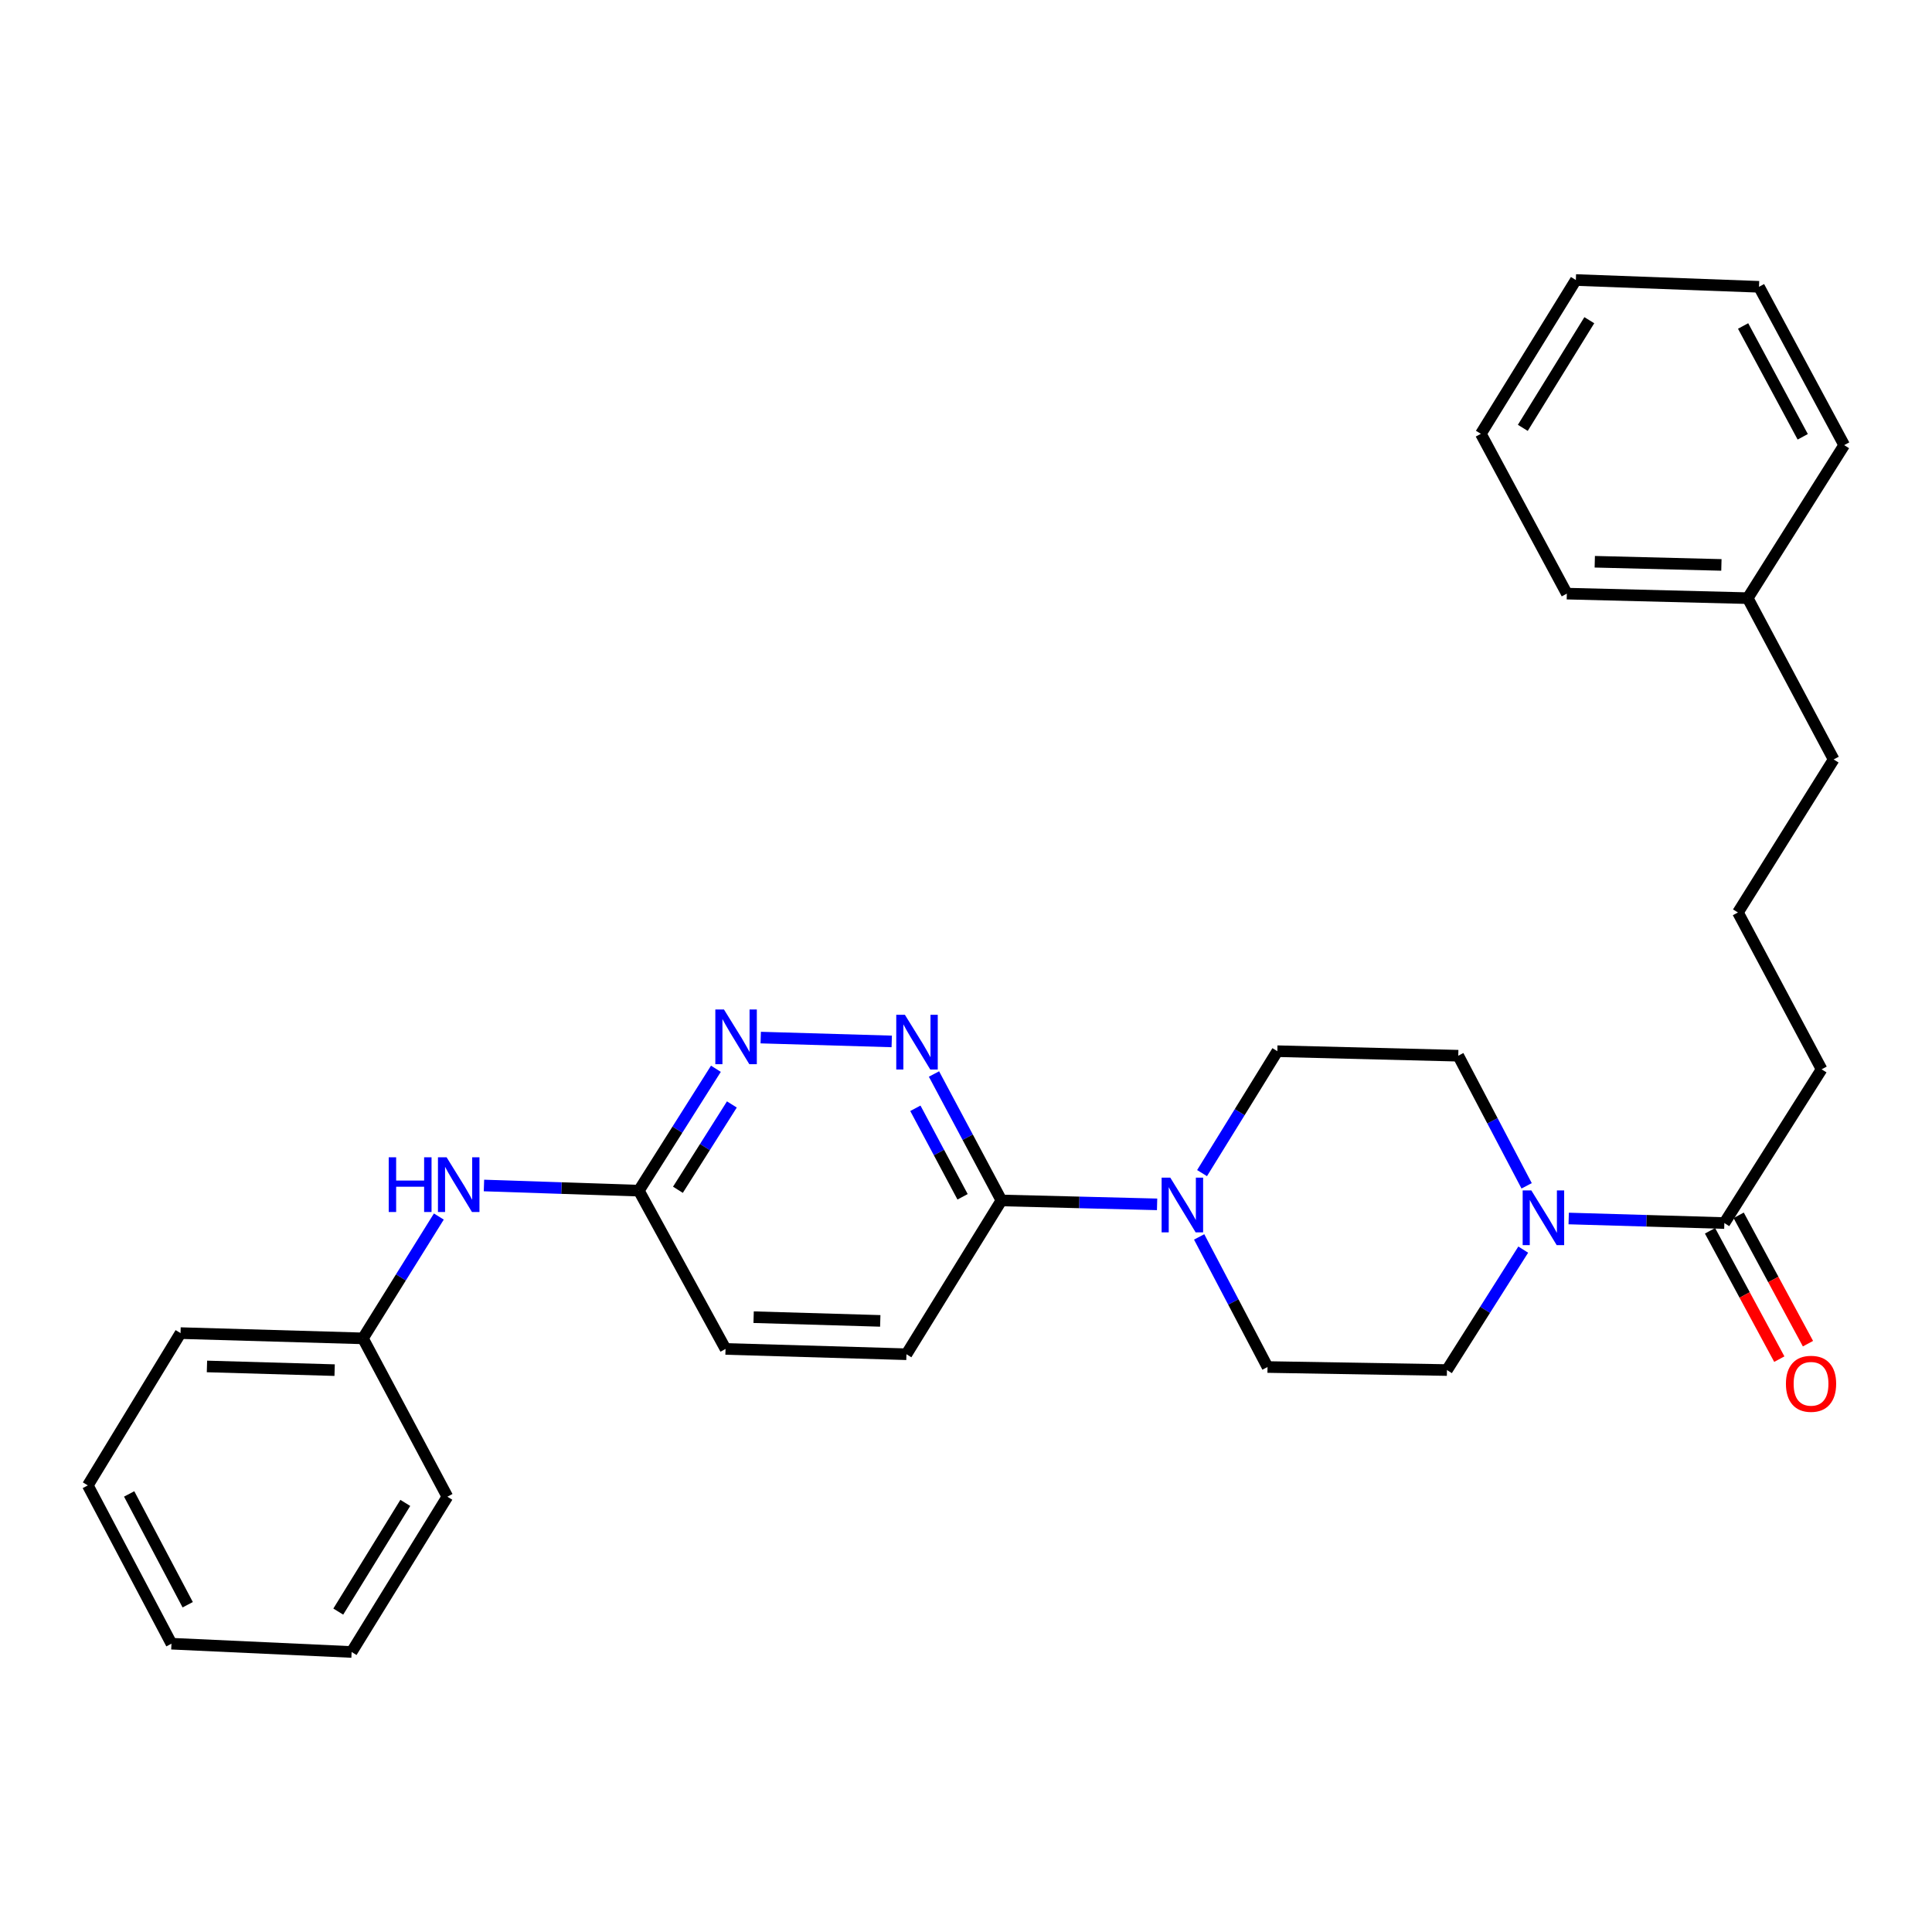 <?xml version='1.0' encoding='iso-8859-1'?>
<svg version='1.1' baseProfile='full'
              xmlns='http://www.w3.org/2000/svg'
                      xmlns:rdkit='http://www.rdkit.org/xml'
                      xmlns:xlink='http://www.w3.org/1999/xlink'
                  xml:space='preserve'
width='1000px' height='1000px' viewBox='0 0 1000 1000'>
<!-- END OF HEADER -->
<rect style='opacity:1.0;fill:#FFFFFF;stroke:none' width='1000' height='1000' x='0' y='0'> </rect>
<path class='bond-4' d='M 811.952,630.692 L 852.235,631.872' style='fill:none;fill-rule:evenodd;stroke:#0000FF;stroke-width:6px;stroke-linecap:butt;stroke-linejoin:miter;stroke-opacity:1' />
<path class='bond-4' d='M 852.235,631.872 L 892.519,633.053' style='fill:none;fill-rule:evenodd;stroke:#000000;stroke-width:6px;stroke-linecap:butt;stroke-linejoin:miter;stroke-opacity:1' />
<path class='bond-7' d='M 788.423,646.802 L 768.682,677.968' style='fill:none;fill-rule:evenodd;stroke:#0000FF;stroke-width:6px;stroke-linecap:butt;stroke-linejoin:miter;stroke-opacity:1' />
<path class='bond-7' d='M 768.682,677.968 L 748.941,709.135' style='fill:none;fill-rule:evenodd;stroke:#000000;stroke-width:6px;stroke-linecap:butt;stroke-linejoin:miter;stroke-opacity:1' />
<path class='bond-8' d='M 790.184,613.78 L 772.488,580.108' style='fill:none;fill-rule:evenodd;stroke:#0000FF;stroke-width:6px;stroke-linecap:butt;stroke-linejoin:miter;stroke-opacity:1' />
<path class='bond-8' d='M 772.488,580.108 L 754.793,546.436' style='fill:none;fill-rule:evenodd;stroke:#000000;stroke-width:6px;stroke-linecap:butt;stroke-linejoin:miter;stroke-opacity:1' />
<path class='bond-0' d='M 622.182,607.199 L 641.668,575.647' style='fill:none;fill-rule:evenodd;stroke:#0000FF;stroke-width:6px;stroke-linecap:butt;stroke-linejoin:miter;stroke-opacity:1' />
<path class='bond-0' d='M 641.668,575.647 L 661.154,544.095' style='fill:none;fill-rule:evenodd;stroke:#000000;stroke-width:6px;stroke-linecap:butt;stroke-linejoin:miter;stroke-opacity:1' />
<path class='bond-2' d='M 598.911,623.37 L 558.623,622.359' style='fill:none;fill-rule:evenodd;stroke:#0000FF;stroke-width:6px;stroke-linecap:butt;stroke-linejoin:miter;stroke-opacity:1' />
<path class='bond-2' d='M 558.623,622.359 L 518.335,621.348' style='fill:none;fill-rule:evenodd;stroke:#000000;stroke-width:6px;stroke-linecap:butt;stroke-linejoin:miter;stroke-opacity:1' />
<path class='bond-29' d='M 620.679,640.227 L 638.374,673.899' style='fill:none;fill-rule:evenodd;stroke:#0000FF;stroke-width:6px;stroke-linecap:butt;stroke-linejoin:miter;stroke-opacity:1' />
<path class='bond-29' d='M 638.374,673.899 L 656.069,707.571' style='fill:none;fill-rule:evenodd;stroke:#000000;stroke-width:6px;stroke-linecap:butt;stroke-linejoin:miter;stroke-opacity:1' />
<path class='bond-1' d='M 483.432,555.903 L 500.883,588.626' style='fill:none;fill-rule:evenodd;stroke:#0000FF;stroke-width:6px;stroke-linecap:butt;stroke-linejoin:miter;stroke-opacity:1' />
<path class='bond-1' d='M 500.883,588.626 L 518.335,621.348' style='fill:none;fill-rule:evenodd;stroke:#000000;stroke-width:6px;stroke-linecap:butt;stroke-linejoin:miter;stroke-opacity:1' />
<path class='bond-1' d='M 473.795,573.652 L 486.011,596.557' style='fill:none;fill-rule:evenodd;stroke:#0000FF;stroke-width:6px;stroke-linecap:butt;stroke-linejoin:miter;stroke-opacity:1' />
<path class='bond-1' d='M 486.011,596.557 L 498.227,619.463' style='fill:none;fill-rule:evenodd;stroke:#000000;stroke-width:6px;stroke-linecap:butt;stroke-linejoin:miter;stroke-opacity:1' />
<path class='bond-3' d='M 461.56,539.039 L 393.748,537.052' style='fill:none;fill-rule:evenodd;stroke:#0000FF;stroke-width:6px;stroke-linecap:butt;stroke-linejoin:miter;stroke-opacity:1' />
<path class='bond-12' d='M 518.335,621.348 L 469.174,700.951' style='fill:none;fill-rule:evenodd;stroke:#000000;stroke-width:6px;stroke-linecap:butt;stroke-linejoin:miter;stroke-opacity:1' />
<path class='bond-30' d='M 370.552,553.193 L 350.607,584.737' style='fill:none;fill-rule:evenodd;stroke:#0000FF;stroke-width:6px;stroke-linecap:butt;stroke-linejoin:miter;stroke-opacity:1' />
<path class='bond-30' d='M 350.607,584.737 L 330.662,616.282' style='fill:none;fill-rule:evenodd;stroke:#000000;stroke-width:6px;stroke-linecap:butt;stroke-linejoin:miter;stroke-opacity:1' />
<path class='bond-30' d='M 378.815,571.664 L 364.853,593.745' style='fill:none;fill-rule:evenodd;stroke:#0000FF;stroke-width:6px;stroke-linecap:butt;stroke-linejoin:miter;stroke-opacity:1' />
<path class='bond-30' d='M 364.853,593.745 L 350.892,615.826' style='fill:none;fill-rule:evenodd;stroke:#000000;stroke-width:6px;stroke-linecap:butt;stroke-linejoin:miter;stroke-opacity:1' />
<path class='bond-11' d='M 885.103,637.056 L 903.036,670.273' style='fill:none;fill-rule:evenodd;stroke:#000000;stroke-width:6px;stroke-linecap:butt;stroke-linejoin:miter;stroke-opacity:1' />
<path class='bond-11' d='M 903.036,670.273 L 920.969,703.489' style='fill:none;fill-rule:evenodd;stroke:#FF0000;stroke-width:6px;stroke-linecap:butt;stroke-linejoin:miter;stroke-opacity:1' />
<path class='bond-11' d='M 899.934,629.049 L 917.867,662.265' style='fill:none;fill-rule:evenodd;stroke:#000000;stroke-width:6px;stroke-linecap:butt;stroke-linejoin:miter;stroke-opacity:1' />
<path class='bond-11' d='M 917.867,662.265 L 935.801,695.482' style='fill:none;fill-rule:evenodd;stroke:#FF0000;stroke-width:6px;stroke-linecap:butt;stroke-linejoin:miter;stroke-opacity:1' />
<path class='bond-15' d='M 892.519,633.053 L 942.859,553.468' style='fill:none;fill-rule:evenodd;stroke:#000000;stroke-width:6px;stroke-linecap:butt;stroke-linejoin:miter;stroke-opacity:1' />
<path class='bond-5' d='M 330.662,616.282 L 375.534,698.207' style='fill:none;fill-rule:evenodd;stroke:#000000;stroke-width:6px;stroke-linecap:butt;stroke-linejoin:miter;stroke-opacity:1' />
<path class='bond-6' d='M 330.662,616.282 L 290.58,614.945' style='fill:none;fill-rule:evenodd;stroke:#000000;stroke-width:6px;stroke-linecap:butt;stroke-linejoin:miter;stroke-opacity:1' />
<path class='bond-6' d='M 290.58,614.945 L 250.497,613.609' style='fill:none;fill-rule:evenodd;stroke:#0000FF;stroke-width:6px;stroke-linecap:butt;stroke-linejoin:miter;stroke-opacity:1' />
<path class='bond-14' d='M 227.143,629.676 L 207.497,661.207' style='fill:none;fill-rule:evenodd;stroke:#0000FF;stroke-width:6px;stroke-linecap:butt;stroke-linejoin:miter;stroke-opacity:1' />
<path class='bond-14' d='M 207.497,661.207 L 187.852,692.738' style='fill:none;fill-rule:evenodd;stroke:#000000;stroke-width:6px;stroke-linecap:butt;stroke-linejoin:miter;stroke-opacity:1' />
<path class='bond-9' d='M 748.941,709.135 L 656.069,707.571' style='fill:none;fill-rule:evenodd;stroke:#000000;stroke-width:6px;stroke-linecap:butt;stroke-linejoin:miter;stroke-opacity:1' />
<path class='bond-10' d='M 754.793,546.436 L 661.154,544.095' style='fill:none;fill-rule:evenodd;stroke:#000000;stroke-width:6px;stroke-linecap:butt;stroke-linejoin:miter;stroke-opacity:1' />
<path class='bond-13' d='M 469.174,700.951 L 375.534,698.207' style='fill:none;fill-rule:evenodd;stroke:#000000;stroke-width:6px;stroke-linecap:butt;stroke-linejoin:miter;stroke-opacity:1' />
<path class='bond-13' d='M 455.622,683.691 L 390.074,681.771' style='fill:none;fill-rule:evenodd;stroke:#000000;stroke-width:6px;stroke-linecap:butt;stroke-linejoin:miter;stroke-opacity:1' />
<path class='bond-19' d='M 187.852,692.738 L 93.445,690.014' style='fill:none;fill-rule:evenodd;stroke:#000000;stroke-width:6px;stroke-linecap:butt;stroke-linejoin:miter;stroke-opacity:1' />
<path class='bond-19' d='M 173.205,709.178 L 107.12,707.27' style='fill:none;fill-rule:evenodd;stroke:#000000;stroke-width:6px;stroke-linecap:butt;stroke-linejoin:miter;stroke-opacity:1' />
<path class='bond-20' d='M 187.852,692.738 L 231.563,774.692' style='fill:none;fill-rule:evenodd;stroke:#000000;stroke-width:6px;stroke-linecap:butt;stroke-linejoin:miter;stroke-opacity:1' />
<path class='bond-17' d='M 942.859,553.468 L 899.551,472.301' style='fill:none;fill-rule:evenodd;stroke:#000000;stroke-width:6px;stroke-linecap:butt;stroke-linejoin:miter;stroke-opacity:1' />
<path class='bond-16' d='M 904.617,309.603 L 949.096,393.092' style='fill:none;fill-rule:evenodd;stroke:#000000;stroke-width:6px;stroke-linecap:butt;stroke-linejoin:miter;stroke-opacity:1' />
<path class='bond-21' d='M 904.617,309.603 L 810.987,307.262' style='fill:none;fill-rule:evenodd;stroke:#000000;stroke-width:6px;stroke-linecap:butt;stroke-linejoin:miter;stroke-opacity:1' />
<path class='bond-21' d='M 890.994,292.402 L 825.452,290.763' style='fill:none;fill-rule:evenodd;stroke:#000000;stroke-width:6px;stroke-linecap:butt;stroke-linejoin:miter;stroke-opacity:1' />
<path class='bond-22' d='M 904.617,309.603 L 954.545,230.393' style='fill:none;fill-rule:evenodd;stroke:#000000;stroke-width:6px;stroke-linecap:butt;stroke-linejoin:miter;stroke-opacity:1' />
<path class='bond-18' d='M 899.551,472.301 L 949.096,393.092' style='fill:none;fill-rule:evenodd;stroke:#000000;stroke-width:6px;stroke-linecap:butt;stroke-linejoin:miter;stroke-opacity:1' />
<path class='bond-24' d='M 93.445,690.014 L 45.455,768.839' style='fill:none;fill-rule:evenodd;stroke:#000000;stroke-width:6px;stroke-linecap:butt;stroke-linejoin:miter;stroke-opacity:1' />
<path class='bond-23' d='M 231.563,774.692 L 182,855.063' style='fill:none;fill-rule:evenodd;stroke:#000000;stroke-width:6px;stroke-linecap:butt;stroke-linejoin:miter;stroke-opacity:1' />
<path class='bond-23' d='M 209.782,777.9 L 175.088,834.16' style='fill:none;fill-rule:evenodd;stroke:#000000;stroke-width:6px;stroke-linecap:butt;stroke-linejoin:miter;stroke-opacity:1' />
<path class='bond-26' d='M 810.987,307.262 L 766.489,224.54' style='fill:none;fill-rule:evenodd;stroke:#000000;stroke-width:6px;stroke-linecap:butt;stroke-linejoin:miter;stroke-opacity:1' />
<path class='bond-25' d='M 954.545,230.393 L 910.46,148.449' style='fill:none;fill-rule:evenodd;stroke:#000000;stroke-width:6px;stroke-linecap:butt;stroke-linejoin:miter;stroke-opacity:1' />
<path class='bond-25' d='M 933.089,226.087 L 902.229,168.726' style='fill:none;fill-rule:evenodd;stroke:#000000;stroke-width:6px;stroke-linecap:butt;stroke-linejoin:miter;stroke-opacity:1' />
<path class='bond-27' d='M 182,855.063 L 88.744,850.774' style='fill:none;fill-rule:evenodd;stroke:#000000;stroke-width:6px;stroke-linecap:butt;stroke-linejoin:miter;stroke-opacity:1' />
<path class='bond-32' d='M 45.455,768.839 L 88.744,850.774' style='fill:none;fill-rule:evenodd;stroke:#000000;stroke-width:6px;stroke-linecap:butt;stroke-linejoin:miter;stroke-opacity:1' />
<path class='bond-32' d='M 66.851,773.256 L 97.154,830.61' style='fill:none;fill-rule:evenodd;stroke:#000000;stroke-width:6px;stroke-linecap:butt;stroke-linejoin:miter;stroke-opacity:1' />
<path class='bond-28' d='M 910.46,148.449 L 815.659,144.937' style='fill:none;fill-rule:evenodd;stroke:#000000;stroke-width:6px;stroke-linecap:butt;stroke-linejoin:miter;stroke-opacity:1' />
<path class='bond-31' d='M 766.489,224.54 L 815.659,144.937' style='fill:none;fill-rule:evenodd;stroke:#000000;stroke-width:6px;stroke-linecap:butt;stroke-linejoin:miter;stroke-opacity:1' />
<path class='bond-31' d='M 788.205,221.458 L 822.624,165.735' style='fill:none;fill-rule:evenodd;stroke:#000000;stroke-width:6px;stroke-linecap:butt;stroke-linejoin:miter;stroke-opacity:1' />
<path  class='atom-0' d='M 792.61 616.149
L 801.89 631.149
Q 802.81 632.629, 804.29 635.309
Q 805.77 637.989, 805.85 638.149
L 805.85 616.149
L 809.61 616.149
L 809.61 644.469
L 805.73 644.469
L 795.77 628.069
Q 794.61 626.149, 793.37 623.949
Q 792.17 621.749, 791.81 621.069
L 791.81 644.469
L 788.13 644.469
L 788.13 616.149
L 792.61 616.149
' fill='#0000FF'/>
<path  class='atom-1' d='M 605.733 609.538
L 615.013 624.538
Q 615.933 626.018, 617.413 628.698
Q 618.893 631.378, 618.973 631.538
L 618.973 609.538
L 622.733 609.538
L 622.733 637.858
L 618.853 637.858
L 608.893 621.458
Q 607.733 619.538, 606.493 617.338
Q 605.293 615.138, 604.933 614.458
L 604.933 637.858
L 601.253 637.858
L 601.253 609.538
L 605.733 609.538
' fill='#0000FF'/>
<path  class='atom-2' d='M 468.382 525.262
L 477.662 540.262
Q 478.582 541.742, 480.062 544.422
Q 481.542 547.102, 481.622 547.262
L 481.622 525.262
L 485.382 525.262
L 485.382 553.582
L 481.502 553.582
L 471.542 537.182
Q 470.382 535.262, 469.142 533.062
Q 467.942 530.862, 467.582 530.182
L 467.582 553.582
L 463.902 553.582
L 463.902 525.262
L 468.382 525.262
' fill='#0000FF'/>
<path  class='atom-4' d='M 374.733 522.519
L 384.013 537.519
Q 384.933 538.999, 386.413 541.679
Q 387.893 544.359, 387.973 544.519
L 387.973 522.519
L 391.733 522.519
L 391.733 550.839
L 387.853 550.839
L 377.893 534.439
Q 376.733 532.519, 375.493 530.319
Q 374.293 528.119, 373.933 527.439
L 373.933 550.839
L 370.253 550.839
L 370.253 522.519
L 374.733 522.519
' fill='#0000FF'/>
<path  class='atom-7' d='M 201.205 599.013
L 205.045 599.013
L 205.045 611.053
L 219.525 611.053
L 219.525 599.013
L 223.365 599.013
L 223.365 627.333
L 219.525 627.333
L 219.525 614.253
L 205.045 614.253
L 205.045 627.333
L 201.205 627.333
L 201.205 599.013
' fill='#0000FF'/>
<path  class='atom-7' d='M 231.165 599.013
L 240.445 614.013
Q 241.365 615.493, 242.845 618.173
Q 244.325 620.853, 244.405 621.013
L 244.405 599.013
L 248.165 599.013
L 248.165 627.333
L 244.285 627.333
L 234.325 610.933
Q 233.165 609.013, 231.925 606.813
Q 230.725 604.613, 230.365 603.933
L 230.365 627.333
L 226.685 627.333
L 226.685 599.013
L 231.165 599.013
' fill='#0000FF'/>
<path  class='atom-12' d='M 924.391 716.247
Q 924.391 709.447, 927.751 705.647
Q 931.111 701.847, 937.391 701.847
Q 943.671 701.847, 947.031 705.647
Q 950.391 709.447, 950.391 716.247
Q 950.391 723.127, 946.991 727.047
Q 943.591 730.927, 937.391 730.927
Q 931.151 730.927, 927.751 727.047
Q 924.391 723.167, 924.391 716.247
M 937.391 727.727
Q 941.711 727.727, 944.031 724.847
Q 946.391 721.927, 946.391 716.247
Q 946.391 710.687, 944.031 707.887
Q 941.711 705.047, 937.391 705.047
Q 933.071 705.047, 930.711 707.847
Q 928.391 710.647, 928.391 716.247
Q 928.391 721.967, 930.711 724.847
Q 933.071 727.727, 937.391 727.727
' fill='#FF0000'/>
</svg>
